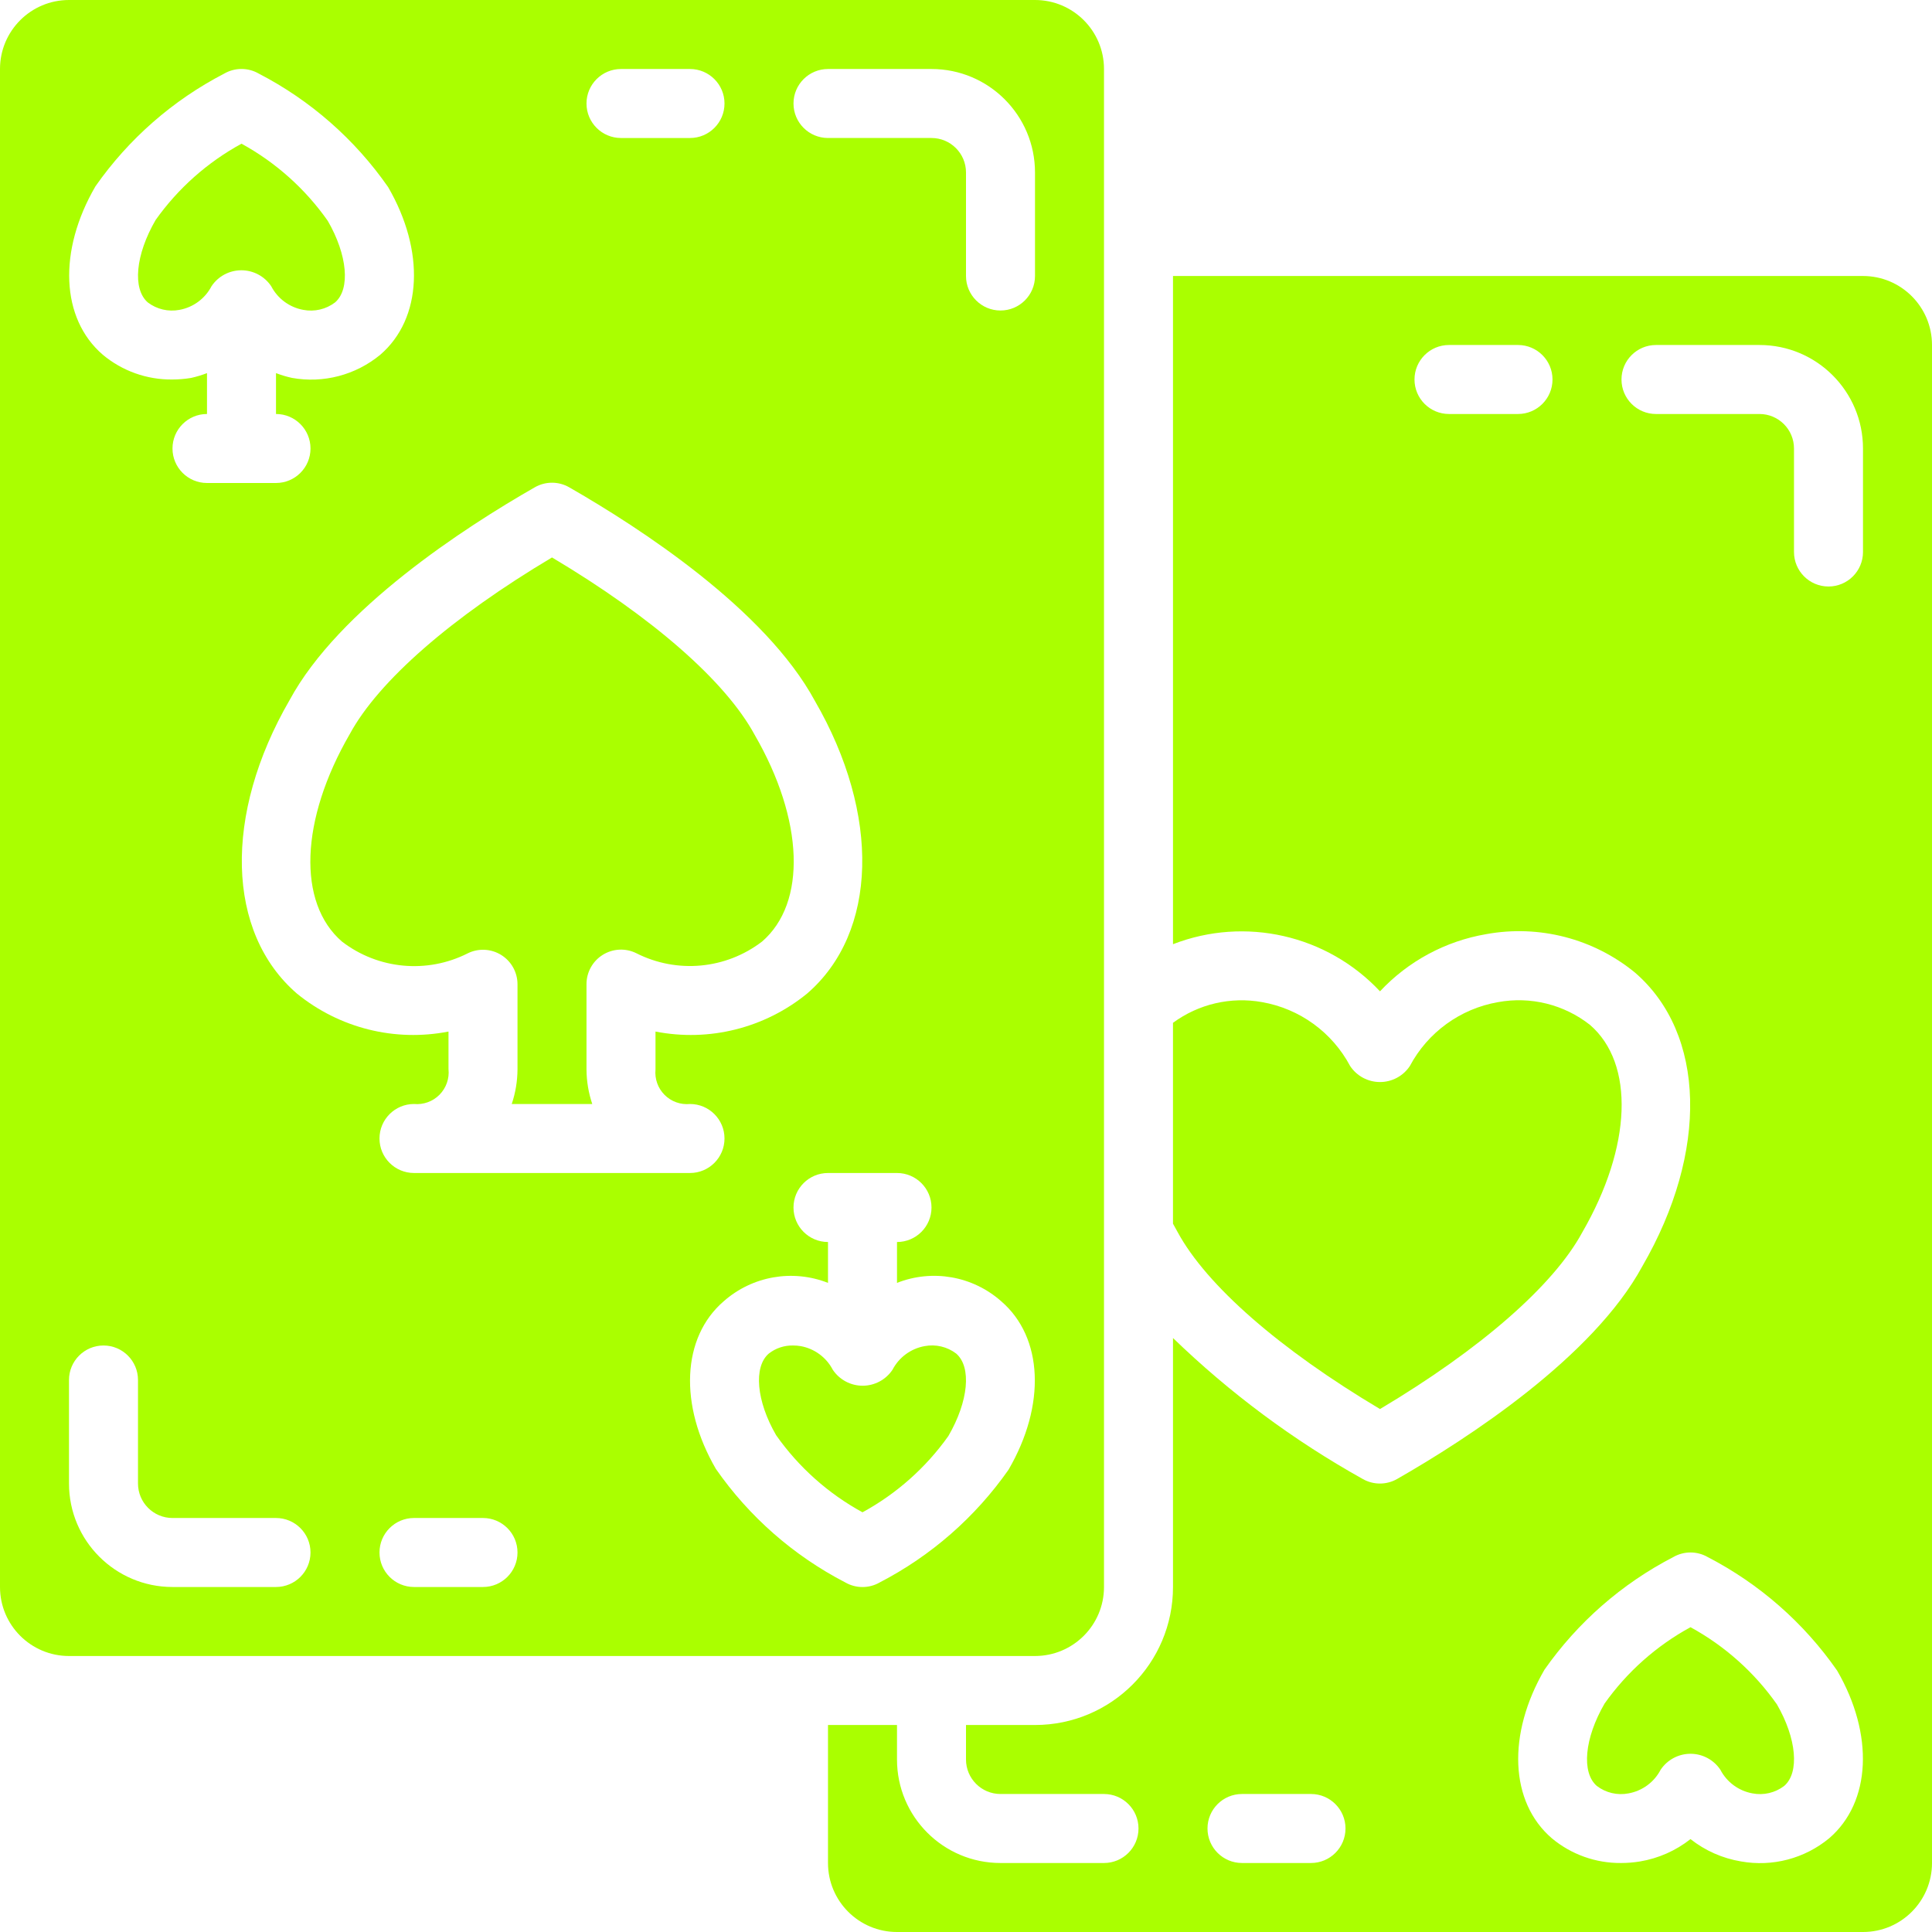 <svg fill="#AAFF00" version="1.1" id="Capa_1" xmlns="http://www.w3.org/2000/svg" xmlns:xlink="http://www.w3.org/1999/xlink" x="0px" y="0px" viewBox="0 0 512 512" style="enable-background:new 0 0 512 512;" xml:space="preserve"><g><g><g><path d="M292.571,420.571V18.286C292.571,8.187,284.385,0,274.286,0h-256C8.187,0,0,8.187,0,18.286v402.286 c0,10.099,8.187,18.286,18.286,18.286h256C284.385,438.857,292.571,430.67,292.571,420.571z M219.429,18.286h27.429 c15.148,0,27.429,12.28,27.429,27.429v27.429c0,5.049-4.093,9.143-9.143,9.143c-5.049,0-9.143-4.093-9.143-9.143V45.714 c0-5.049-4.093-9.143-9.143-9.143h-27.429c-5.049,0-9.143-4.093-9.143-9.143C210.286,22.379,214.379,18.286,219.429,18.286z M164.571,18.286h18.286c5.049,0,9.143,4.093,9.143,9.143c0,5.049-4.093,9.143-9.143,9.143h-18.286 c-5.049,0-9.143-4.093-9.143-9.143C155.429,22.379,159.522,18.286,164.571,18.286z M25.298,49.371 c8.797-12.568,20.508-22.816,34.13-29.87c2.829-1.633,6.314-1.633,9.143,0c13.703,7.091,25.471,17.416,34.286,30.08 c9.819,16.905,9.042,34.853-2.075,44.425c-6.512,5.389-15.067,7.637-23.387,6.144c-1.448-0.314-2.869-0.739-4.251-1.271v10.834 c5.049,0,9.143,4.093,9.143,9.143c0,5.049-4.093,9.143-9.143,9.143H54.857c-5.049,0-9.143-4.093-9.143-9.143 c0-5.049,4.093-9.143,9.143-9.143V98.88c-1.38,0.534-2.798,0.962-4.242,1.28c-1.65,0.273-3.32,0.41-4.992,0.411 c-6.714,0.067-13.233-2.26-18.386-6.565C16.119,84.434,15.342,66.487,25.298,49.371z M73.143,420.571H45.714 c-15.148,0-27.429-12.28-27.429-27.429v-27.429c0-5.049,4.093-9.143,9.143-9.143c5.049,0,9.143,4.093,9.143,9.143v27.429 c0,5.049,4.093,9.143,9.143,9.143h27.429c5.049,0,9.143,4.093,9.143,9.143S78.192,420.571,73.143,420.571z M128,420.571h-18.286 c-5.049,0-9.143-4.093-9.143-9.143s4.093-9.143,9.143-9.143H128c5.049,0,9.143,4.093,9.143,9.143S133.049,420.571,128,420.571z M109.714,310.857c-5.049,0-9.143-4.093-9.143-9.143s4.093-9.143,9.143-9.143c2.51,0.236,4.992-0.667,6.764-2.459 c1.772-1.793,2.645-4.287,2.379-6.793v-9.947c-14.218,2.783-28.936-0.902-40.165-10.057 c-18.743-16.183-19.52-47.442-1.938-77.797c13.038-24.101,46.318-45.714,64.987-56.384c2.815-1.612,6.273-1.612,9.088,0 c18.67,10.706,51.95,32.283,65.125,56.613c17.445,30.126,16.667,61.385-2.066,77.559c-11.229,9.161-25.952,12.85-40.174,10.066 v10.057c-0.245,2.492,0.64,4.962,2.41,6.733s4.241,2.655,6.733,2.41c5.049,0,9.143,4.093,9.143,9.143s-4.093,9.143-9.143,9.143 H109.714z M267.273,389.486c-8.797,12.568-20.508,22.816-34.13,29.87c-2.829,1.633-6.314,1.633-9.143,0 c-13.703-7.091-25.471-17.416-34.286-30.08c-9.819-16.905-9.042-34.853,2.075-44.425c7.567-6.685,18.242-8.567,27.639-4.873 v-10.834c-5.049,0-9.143-4.093-9.143-9.143c0-5.049,4.093-9.143,9.143-9.143h18.286c5.049,0,9.143,4.093,9.143,9.143 c0,5.049-4.093,9.143-9.143,9.143v10.834c9.39-3.704,20.065-1.82,27.621,4.873C276.453,354.423,277.23,372.37,267.273,389.486z"></path><path d="M245.029,356.736c-3.655,0.66-6.799,2.976-8.512,6.272c-1.767,2.639-4.733,4.222-7.909,4.222 c-3.176,0-6.142-1.584-7.909-4.222c-1.713-3.296-4.857-5.612-8.512-6.272c-0.652-0.111-1.313-0.166-1.975-0.165 c-2.341-0.062-4.63,0.694-6.473,2.139c-4.105,3.529-3.282,12.617,1.938,21.623c5.964,8.478,13.797,15.473,22.894,20.443 c9.024-4.92,16.807-11.834,22.757-20.215c5.358-9.234,6.181-18.286,2.075-21.851 C251.018,356.895,247.974,356.177,245.029,356.736z"></path><path d="M201.947,249.527c11.886-10.249,11.09-32.256-1.947-54.775c-7.744-14.29-27.145-31.205-53.714-47.022 c-26.569,15.817-45.961,32.722-53.586,46.793c-13.166,22.747-13.943,44.754-2.066,55.013c9.578,7.352,22.522,8.564,33.298,3.118 c2.841-1.412,6.21-1.25,8.902,0.427c2.692,1.677,4.323,4.63,4.309,7.802v22.546c-0.021,3.109-0.536,6.195-1.527,9.143h21.339 c-0.991-2.947-1.506-6.034-1.527-9.143v-22.583c-0.014-3.172,1.617-6.125,4.309-7.802c2.692-1.677,6.062-1.839,8.902-0.427 C179.414,258.071,192.36,256.869,201.947,249.527z"></path><path d="M47.543,82.121c3.655-0.66,6.799-2.976,8.512-6.272c1.767-2.639,4.733-4.222,7.909-4.222s6.142,1.584,7.909,4.222 c1.713,3.296,4.857,5.612,8.512,6.272c2.957,0.565,6.015-0.153,8.411-1.975c4.105-3.529,3.282-12.617-1.938-21.623 C80.903,50.049,73.083,43.055,64,38.08C54.976,43,47.193,49.914,41.243,58.295c-5.358,9.234-6.181,18.286-2.075,21.851 C41.554,81.96,44.598,82.678,47.543,82.121z"></path><path d="M365.714,373.413c26.569-15.817,45.97-32.722,53.586-46.793c13.166-22.747,13.943-44.754,2.066-55.013 c-6.889-5.425-15.78-7.62-24.402-6.025c-9.974,1.746-18.586,7.993-23.342,16.933c-1.761,2.647-4.729,4.237-7.909,4.237 s-6.147-1.59-7.909-4.237c-4.754-8.943-13.366-15.193-23.342-16.942c-8.288-1.492-16.825,0.492-23.607,5.486v53.23 c0.402,0.731,0.786,1.445,1.207,2.185C319.744,340.681,339.145,357.595,365.714,373.413z"></path><path d="M493.714,73.143H310.857v177.079c19.122-7.413,40.829-2.471,54.857,12.489c7.484-8.001,17.386-13.327,28.187-15.159 c13.989-2.545,28.39,1.182,39.387,10.194c18.761,16.192,19.538,47.451,1.957,77.806c-13.038,24.091-46.318,45.714-64.978,56.384 c-2.831,1.624-6.312,1.624-9.143,0c-18.307-10.213-35.205-22.768-50.267-37.349v65.984c0,20.198-16.374,36.571-36.571,36.571H256 v9.143c0,5.049,4.093,9.143,9.143,9.143h27.429c5.049,0,9.143,4.093,9.143,9.143c0,5.049-4.093,9.143-9.143,9.143h-27.429 c-15.148,0-27.429-12.28-27.429-27.429v-9.143h-18.286v36.571c0,10.099,8.187,18.286,18.286,18.286h256 c10.099,0,18.286-8.187,18.286-18.286V91.429C512,81.33,503.813,73.143,493.714,73.143z M347.429,493.714h-18.286 c-5.049,0-9.143-4.093-9.143-9.143c0-5.049,4.093-9.143,9.143-9.143h18.286c5.049,0,9.143,4.093,9.143,9.143 C356.571,489.621,352.478,493.714,347.429,493.714z M402.286,109.714H384c-5.049,0-9.143-4.093-9.143-9.143 c0-5.049,4.093-9.143,9.143-9.143h18.286c5.049,0,9.143,4.093,9.143,9.143C411.429,105.621,407.335,109.714,402.286,109.714z M484.763,487.15c-6.512,5.39-15.067,7.638-23.387,6.144c-4.887-0.81-9.489-2.845-13.376-5.915 c-3.891,3.071-8.495,5.109-13.385,5.925c-1.65,0.273-3.32,0.41-4.992,0.411c-6.714,0.067-13.233-2.26-18.386-6.565 c-11.118-9.573-11.886-27.52-1.938-44.663c8.8-12.557,20.511-22.797,34.13-29.842c2.829-1.633,6.314-1.633,9.143,0 c13.703,7.091,25.471,17.416,34.286,30.08C496.658,459.63,495.881,477.577,484.763,487.15z M493.714,146.286 c0,5.049-4.093,9.143-9.143,9.143c-5.049,0-9.143-4.093-9.143-9.143v-27.429c0-5.049-4.093-9.143-9.143-9.143h-27.429 c-5.049,0-9.143-4.093-9.143-9.143c0-5.049,4.093-9.143,9.143-9.143h27.429c15.148,0,27.429,12.28,27.429,27.429V146.286z"></path><path d="M448,431.223c-9.024,4.92-16.807,11.834-22.757,20.215c-5.358,9.234-6.181,18.286-2.075,21.851 c2.392,1.831,5.454,2.55,8.411,1.975c3.655-0.66,6.799-2.976,8.512-6.272c1.767-2.639,4.733-4.222,7.909-4.222 c3.176,0,6.142,1.584,7.909,4.222c1.713,3.296,4.857,5.612,8.512,6.272c2.957,0.571,6.018-0.147,8.411-1.975 c4.105-3.529,3.282-12.617-1.938-21.623C464.929,443.188,457.097,436.194,448,431.223z"></path></g></g></g></svg>